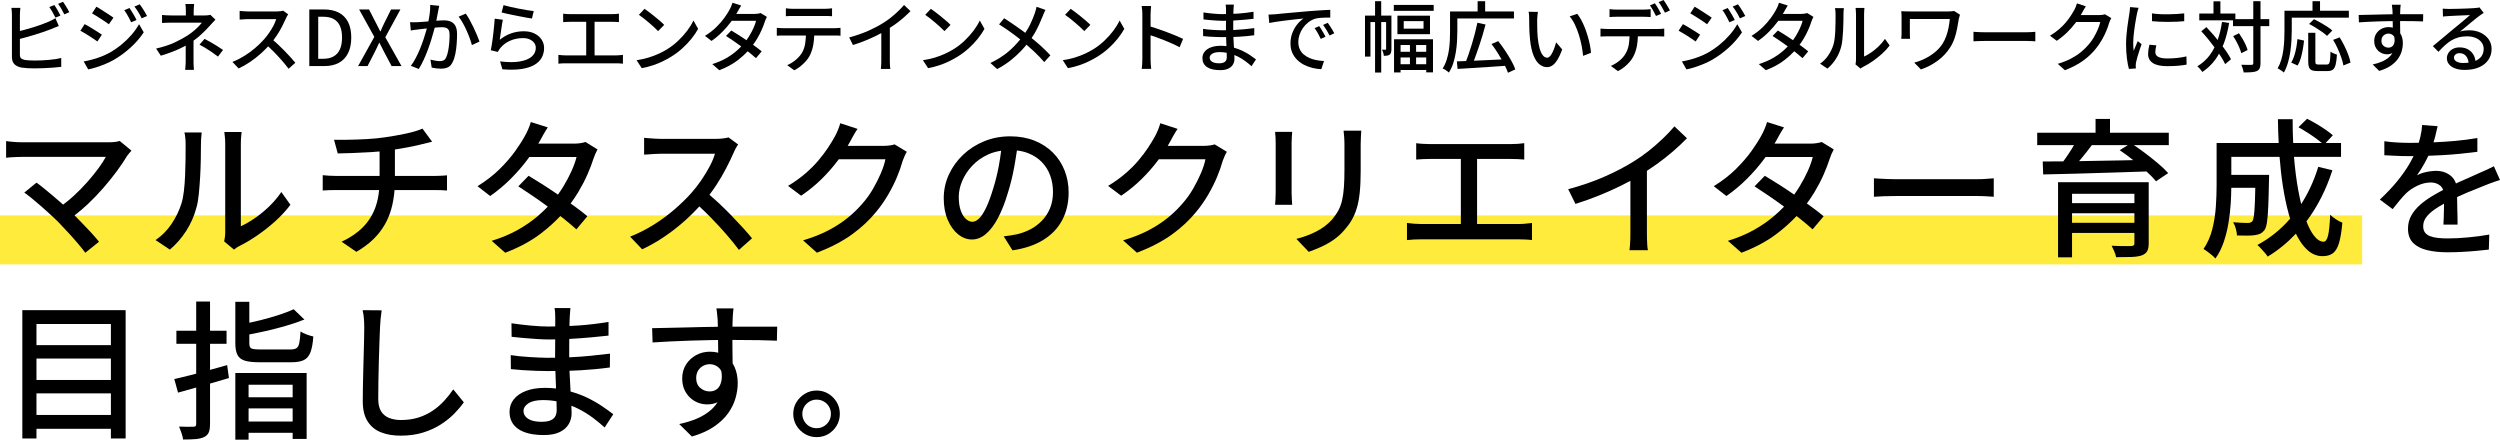 <?xml version="1.0" encoding="UTF-8"?>
<svg id="_レイヤー_1" data-name="レイヤー_1" xmlns="http://www.w3.org/2000/svg" version="1.1" viewBox="0 0 520.649 91.564">
  <!-- Generator: Adobe Illustrator 29.4.0, SVG Export Plug-In . SVG Version: 2.1.0 Build 152)  -->
  <defs>
    <style>
      .st0 {
        fill: #ffeb3c;
      }
    </style>
  </defs>
  <rect class="st0" y="44.861" width="491.939" height="10.206"/>
  <g>
    <path d="M13.392,2.992l1.04-.448c-.085-.202-.208-.434-.367-.696-.16-.261-.323-.525-.488-.792-.166-.266-.317-.496-.456-.688l-1.024.432c.225.299.456.654.696,1.064.24.411.44.787.6,1.128Z"/>
    <path d="M11.552,3.68l1.04-.448c-.106-.213-.234-.453-.384-.72-.149-.266-.302-.533-.456-.8-.154-.266-.302-.49-.44-.672l-1.039.432c.213.299.439.662.68,1.088.24.427.439.8.6,1.12Z"/>
    <path d="M2.465,2.648c.011.176.017.328.017.456v8.752c0,.672.178,1.182.535,1.528.357.347.856.578,1.496.696.342.053.741.093,1.2.12s.934.04,1.424.04c.587,0,1.222-.013,1.904-.04s1.352-.064,2.008-.112c.656-.048,1.225-.104,1.704-.168v-1.84c-.331.085-.726.163-1.184.232-.459.07-.941.125-1.448.168-.507.043-1.011.075-1.512.096-.502.021-.96.032-1.376.032-.374,0-.739-.011-1.097-.032-.357-.021-.658-.048-.903-.08-.374-.074-.648-.184-.824-.328s-.265-.408-.265-.792v-3.274c.314-.081.64-.168.984-.262.624-.171,1.262-.354,1.912-.552.65-.197,1.28-.397,1.888-.6.608-.202,1.152-.4,1.632-.592.257-.106.533-.221.832-.344.299-.123.582-.237.849-.344l-.704-1.616c-.256.16-.512.304-.769.432-.256.128-.518.245-.783.352-.438.192-.934.387-1.488.584-.555.198-1.128.387-1.72.568-.593.181-1.179.349-1.761.504-.303.081-.593.154-.872.222v-3.35c0-.234.011-.485.032-.752s.043-.507.064-.72h-1.872c.032.149.053.312.063.488.011.176.021.352.032.528Z"/>
    <path d="M26.873,3.752c.154.283.302.579.44.888l1.12-.48c-.118-.256-.265-.536-.44-.84s-.357-.605-.544-.904c-.187-.299-.35-.549-.488-.752l-1.088.464c.192.246.368.507.528.784s.317.557.472.84Z"/>
    <path d="M18.577,7.488c.33.213.646.421.944.624.298.203.554.379.768.528l.928-1.424c-.191-.128-.438-.288-.735-.48-.299-.192-.619-.395-.96-.608-.342-.213-.678-.418-1.009-.616-.33-.197-.623-.36-.88-.488l-.896,1.376c.256.139.544.302.864.488.319.187.645.387.976.6Z"/>
    <path d="M20.985,3.904c.336.213.653.421.952.624.298.203.544.379.735.528l.96-1.376c-.191-.138-.438-.306-.735-.504-.299-.197-.619-.405-.96-.624-.342-.219-.675-.432-1-.64-.326-.208-.611-.381-.856-.52l-.912,1.392c.245.139.525.307.84.504.314.198.641.403.977.616Z"/>
    <path d="M29.609,1.616c-.187-.288-.354-.528-.504-.72l-1.104.464c.192.245.373.501.544.768.171.267.339.539.504.816.166.277.317.571.456.88l1.12-.496c-.128-.245-.282-.52-.464-.824-.182-.304-.365-.6-.552-.888Z"/>
    <path d="M27.393,7.248c-.619.715-1.31,1.387-2.072,2.016-.763.63-1.592,1.2-2.488,1.712-.555.299-1.136.568-1.744.808-.607.24-1.221.443-1.84.608-.618.166-1.227.302-1.824.408l.944,1.648c.49-.085,1.045-.227,1.664-.424.618-.198,1.248-.429,1.888-.696.641-.267,1.227-.549,1.761-.848,1.301-.757,2.49-1.632,3.567-2.624s1.974-2.032,2.688-3.12l-.977-1.696c-.427.758-.949,1.493-1.567,2.208Z"/>
    <path d="M40.282,6.488c-.39.325-.809.632-1.257.92-.715.459-1.595.936-2.64,1.432-1.046.496-2.336.92-3.872,1.272l.977,1.488c.885-.267,1.72-.552,2.504-.856.783-.304,1.522-.634,2.216-.992.161-.083.309-.172.464-.258v3.162c0,.192-.006.406-.016.64-.011.235-.024.462-.04.68-.017.219-.035.408-.057.568h1.824c-.011-.171-.024-.365-.04-.584s-.026-.442-.032-.672c-.005-.229-.008-.44-.008-.632v-4.197c.428-.302.847-.617,1.24-.963.453-.4.874-.797,1.264-1.192.39-.395.729-.757,1.017-1.088.138-.16.304-.344.496-.552.191-.208.373-.397.544-.568l-1.057-1.008c-.149.043-.322.075-.52.096-.198.021-.403.032-.616.032h-2.336v-.944c0-.234.011-.488.032-.76.021-.272.042-.499.063-.68h-1.824c.032.181.057.406.072.672.017.267.024.523.024.768v.944h-2.977c-.277,0-.607-.008-.992-.024-.384-.016-.714-.04-.991-.072v1.664c.16-.011.359-.021.6-.032.24-.011.49-.019.752-.024s.482-.008.664-.008h6.272c-.171.235-.408.507-.712.816-.305.31-.651.627-1.04.952Z"/>
    <path d="M42.593,8.096l-1.04,1.2c.48.256.923.51,1.328.76.405.251.811.512,1.216.784s.837.589,1.296.952l1.057-1.392c-.502-.341-.95-.634-1.345-.88-.395-.245-.786-.48-1.176-.704-.39-.224-.835-.464-1.336-.72Z"/>
    <path d="M56.033,6.856c-.341.496-.693.947-1.056,1.352-.522.587-1.131,1.179-1.824,1.776s-1.442,1.147-2.248,1.648c-.806.501-1.64.923-2.504,1.264l1.296,1.36c.843-.395,1.659-.861,2.448-1.4.789-.538,1.538-1.128,2.248-1.768.521-.47.997-.952,1.453-1.439.42.389.839.792,1.259,1.223.576.592,1.12,1.181,1.632,1.768.513.587.966,1.147,1.36,1.68l1.408-1.248c-.267-.331-.595-.709-.984-1.136-.39-.427-.808-.872-1.256-1.336-.448-.464-.907-.915-1.376-1.352-.332-.309-.65-.59-.96-.857.237-.309.47-.632.697-.976.41-.624.778-1.25,1.104-1.88.325-.629.6-1.2.824-1.712.053-.138.128-.293.224-.464.097-.171.176-.293.24-.368l-1.04-.768c-.139.043-.331.08-.576.112s-.518.048-.815.048h-5.937c-.16,0-.357-.008-.592-.024-.234-.016-.459-.032-.672-.048-.214-.016-.374-.029-.48-.04v1.808c.086,0,.227-.008.424-.024.197-.016.416-.032.656-.048.24-.016.462-.024.664-.024h5.872c-.117.416-.31.875-.576,1.376s-.57,1-.912,1.496Z"/>
    <path d="M70.577,13.08c.832-.453,1.47-1.123,1.912-2.008.442-.885.664-1.968.664-3.248,0-1.291-.222-2.368-.664-3.232s-1.086-1.517-1.928-1.96c-.843-.443-1.872-.664-3.088-.664h-3.057v11.792h3.152c1.173,0,2.176-.227,3.008-.68ZM66.273,12.24V3.488h1.072c.842,0,1.554.157,2.136.472.581.315,1.019.792,1.312,1.432.294.64.44,1.451.44,2.432,0,.971-.146,1.784-.44,2.44-.293.656-.73,1.15-1.312,1.48-.582.331-1.294.496-2.136.496h-1.072Z"/>
    <path d="M76.545,13.76l1.504-2.928c.149-.299.299-.605.448-.92s.305-.648.464-1h.064c.181.352.352.685.512,1s.314.621.464.92l1.553,2.928h2.063l-3.376-6,3.152-5.792h-1.952l-1.376,2.768c-.139.277-.272.555-.4.832s-.267.597-.416.96h-.063c-.192-.363-.355-.683-.488-.96-.134-.277-.274-.555-.424-.832l-1.424-2.768h-2.064l3.168,5.712-3.376,6.08h1.968Z"/>
    <path d="M99.338,7.312c-.219-.522-.464-1.066-.736-1.632-.271-.565-.547-1.098-.824-1.6-.277-.501-.538-.917-.783-1.248l-1.488.64c.277.342.557.76.84,1.256.282.496.549,1.021.8,1.576.251.555.475,1.102.672,1.64s.35,1.021.456,1.448l1.584-.736c-.128-.373-.301-.821-.52-1.344Z"/>
    <path d="M86.361,6.224c.314-.043.573-.075.776-.096.245-.032.581-.072,1.008-.12.236-.027.487-.054.746-.082-.042.158-.081.309-.13.482-.155.55-.339,1.144-.552,1.784-.214.64-.454,1.288-.721,1.944s-.56,1.291-.88,1.904c-.319.614-.666,1.171-1.04,1.672l1.648.656c.352-.565.68-1.176.984-1.832.304-.656.586-1.328.848-2.016.261-.688.496-1.365.704-2.032.208-.666.392-1.293.552-1.88.082-.301.157-.583.225-.847.138-.013.291-.029.424-.041.442-.037.792-.056,1.048-.056.33,0,.618.04.863.12.246.08.435.232.568.456.134.224.2.571.2,1.04,0,.555-.027,1.131-.08,1.728-.054.597-.134,1.157-.24,1.68-.106.523-.24.949-.399,1.28-.149.31-.334.515-.553.616-.219.102-.472.152-.76.152-.139,0-.32-.013-.544-.04s-.462-.067-.712-.12c-.251-.053-.482-.106-.696-.16l.256,1.664c.267.064.576.117.929.16.352.042.677.064.976.064.565,0,1.054-.094,1.464-.28.411-.187.744-.557,1-1.112.234-.448.419-1.005.552-1.672.134-.666.227-1.365.28-2.096.054-.73.08-1.411.08-2.04,0-.747-.12-1.328-.36-1.744-.239-.416-.562-.707-.968-.872-.405-.165-.869-.248-1.392-.248-.225,0-.518.011-.88.032-.22.013-.478.035-.723.053.016-.081.035-.155.051-.237.063-.336.125-.661.184-.976.059-.314.109-.579.152-.792.031-.171.069-.357.111-.56.043-.202.08-.384.112-.544l-1.872-.192c.011.598-.029,1.238-.12,1.92-.067.506-.167,1.012-.266,1.518-.039.003-.078.007-.117.01-.432.038-.835.07-1.208.096s-.688.045-.944.056c-.267.011-.525.016-.775.016-.251,0-.51-.005-.776-.016l.16,1.728c.224-.042.493-.085.808-.128Z"/>
    <path d="M106.762,3.12c.485.096.979.192,1.479.288.502.096.971.184,1.408.264.438.08.816.141,1.136.184l.368-1.552c-.352-.032-.806-.093-1.359-.184-.556-.091-1.142-.197-1.761-.32-.618-.123-1.211-.248-1.775-.376-.565-.128-1.03-.245-1.393-.352l-.399,1.52c.256.064.581.144.976.24s.835.192,1.32.288Z"/>
    <path d="M103.898,10.408c.08-.133.189-.28.328-.44.533-.64,1.208-1.138,2.023-1.496.816-.357,1.715-.536,2.696-.536.512,0,.966.088,1.36.264s.706.416.936.72c.229.304.345.654.345,1.048,0,.704-.278,1.304-.832,1.8-.555.496-1.385.84-2.488,1.032-1.104.192-2.478.187-4.12-.016l.479,1.648c1.558.128,2.889.106,3.992-.064,1.104-.171,2.003-.461,2.696-.872.693-.411,1.2-.917,1.52-1.52.32-.603.48-1.261.48-1.976,0-.64-.174-1.224-.52-1.752-.348-.528-.835-.949-1.465-1.264-.629-.315-1.381-.472-2.256-.472-.906,0-1.778.144-2.616.432-.837.288-1.629.736-2.376,1.344.032-.245.075-.552.129-.92.053-.368.108-.754.168-1.16.058-.405.117-.794.176-1.168.059-.373.114-.683.168-.928l-1.696-.224c-.021.352-.054.76-.096,1.224-.043.464-.091.944-.145,1.44-.053.496-.111.987-.176,1.472-.063.486-.131.939-.2,1.36s-.136.781-.199,1.08l1.472.352c.063-.138.136-.274.216-.408Z"/>
    <path d="M128.337,11.536h-4.512v-6.992h3.632c.234,0,.477.006.728.016.251.011.488.027.712.048v-1.76c-.213.032-.445.056-.695.072-.251.016-.499.024-.744.024h-8.752c-.182,0-.411-.008-.688-.024-.277-.016-.522-.04-.735-.072v1.76c.213-.021.458-.037.735-.048.277-.011.507-.016.688-.016h3.376v6.992h-4.305c-.234,0-.479-.011-.735-.032-.256-.021-.507-.048-.752-.08v1.84c.256-.032.509-.053.76-.064.25-.011.493-.016.728-.016h10.561c.17,0,.389.005.656.016.267.011.512.032.735.064v-1.84c-.202.021-.421.045-.655.072-.235.027-.48.04-.736.04Z"/>
    <path d="M135.977,13.6c.73-.245,1.413-.523,2.048-.832.634-.309,1.218-.629,1.752-.96.832-.512,1.6-1.085,2.304-1.72.704-.634,1.336-1.298,1.896-1.992.56-.693,1.031-1.386,1.416-2.08l-.977-1.744c-.32.683-.752,1.387-1.296,2.112-.544.726-1.176,1.429-1.896,2.112-.72.683-1.506,1.285-2.359,1.808-.512.31-1.086.611-1.72.904-.635.293-1.331.555-2.089.784-.757.229-1.584.414-2.479.552l1.072,1.648c.821-.149,1.597-.347,2.328-.592Z"/>
    <path d="M135.193,4.76c.378.325.733.64,1.063.944.331.304.598.563.8.776l1.265-1.296c-.214-.235-.496-.501-.849-.8-.352-.299-.723-.608-1.111-.928-.39-.32-.771-.621-1.145-.904-.373-.282-.704-.52-.992-.712l-1.168,1.248c.299.203.635.451,1.009.744.373.293.749.603,1.128.928Z"/>
    <path d="M150.417,6.648c.683-.688,1.288-1.389,1.816-2.104.053-.072.095-.137.146-.208h5.077c-.106.448-.285.949-.536,1.504-.25.555-.544,1.109-.88,1.664-.185.305-.38.594-.582.873-.513-.353-1.025-.698-1.538-1.025-.575-.368-1.114-.701-1.615-1l-1.104,1.136c.48.31,1.006.659,1.576,1.048.525.359,1.057.737,1.591,1.128-.33.342-.679.681-1.072,1.016-.629.539-1.352,1.038-2.168,1.496-.815.459-1.746.848-2.792,1.168l1.456,1.28c1.515-.576,2.809-1.277,3.88-2.104.769-.593,1.448-1.207,2.044-1.841.141.11.286.221.421.329.506.406.94.773,1.304,1.104l1.184-1.408c-.373-.32-.818-.666-1.336-1.04-.147-.106-.315-.222-.466-.33.296-.406.579-.818.835-1.246.379-.634.704-1.261.977-1.88.271-.618.487-1.184.647-1.696.054-.16.12-.333.2-.52.08-.187.157-.344.231-.472l-1.296-.8c-.149.053-.33.096-.544.128-.213.032-.432.048-.655.048h-3.879c.063-.105.14-.218.198-.32.086-.16.205-.378.36-.656.154-.277.312-.533.472-.768l-1.824-.576c-.063.235-.157.494-.279.776-.123.283-.232.504-.328.664-.256.48-.608,1.035-1.057,1.664-.447.63-1.005,1.275-1.672,1.936-.666.662-1.464,1.28-2.392,1.856l1.36,1.056c.811-.565,1.557-1.192,2.239-1.88Z"/>
    <path d="M166.898,11.184c-.32.48-.747.936-1.28,1.368-.533.432-1.094.771-1.68,1.016l1.472,1.072c.47-.235.906-.517,1.312-.848.405-.331.771-.68,1.096-1.048.325-.368.584-.728.776-1.08.352-.672.607-1.424.768-2.256.119-.617.178-1.3.209-2.016h4.127c.213,0,.445.003.696.008.25.006.466.019.647.04v-1.648c-.191.021-.421.04-.688.056-.267.016-.485.024-.656.024h-10.464c-.246,0-.493-.008-.744-.024-.251-.016-.488-.034-.712-.056v1.648c.213-.021.448-.034.704-.04.256-.005.506-.008.752-.008h4.607c-.03.592-.076,1.167-.158,1.704-.118.763-.379,1.459-.784,2.088Z"/>
    <path d="M165.234,3.328h6.448c.256,0,.522.003.8.008.277.006.544.019.8.04v-1.648c-.256.032-.525.059-.808.08-.283.021-.547.032-.792.032h-6.464c-.257,0-.518-.011-.784-.032-.267-.021-.523-.048-.769-.08v1.648c.225-.021.475-.034.752-.04.277-.005.55-.008.816-.008Z"/>
    <path d="M187.01,2.368c-.479.459-.989.902-1.528,1.328-.538.427-1.091.811-1.655,1.152-.886.555-1.918,1.091-3.097,1.608s-2.472.963-3.88,1.336l.784,1.584c.854-.266,1.696-.568,2.528-.904.832-.336,1.621-.688,2.368-1.056.355-.175.689-.349,1.008-.523v5.571c0,.213-.003.445-.008.696-.006.251-.02.483-.04.696-.021.213-.038.379-.049.496h1.984c-.032-.117-.056-.283-.072-.496-.016-.213-.026-.445-.031-.696-.006-.25-.009-.482-.009-.696v-6.663c.356-.233.717-.456,1.064-.705.603-.432,1.176-.882,1.72-1.352.544-.469,1.051-.944,1.521-1.424l-1.345-1.28c-.362.427-.783.869-1.264,1.328Z"/>
    <path d="M199.41,11.808c.832-.512,1.6-1.085,2.304-1.72.704-.634,1.336-1.298,1.896-1.992.56-.693,1.031-1.386,1.416-2.08l-.977-1.744c-.32.683-.752,1.387-1.296,2.112-.544.726-1.176,1.429-1.896,2.112-.72.683-1.506,1.285-2.359,1.808-.512.31-1.086.611-1.72.904-.635.293-1.331.555-2.089.784-.757.229-1.584.414-2.479.552l1.072,1.648c.821-.149,1.597-.347,2.328-.592.73-.245,1.413-.523,2.048-.832.634-.309,1.218-.629,1.752-.96Z"/>
    <path d="M194.826,4.76c.378.325.733.64,1.063.944.331.304.598.563.8.776l1.265-1.296c-.214-.235-.496-.501-.849-.8-.352-.299-.723-.608-1.111-.928-.39-.32-.771-.621-1.145-.904-.373-.282-.704-.52-.992-.712l-1.168,1.248c.299.203.635.451,1.009.744.373.293.749.603,1.128.928Z"/>
    <path d="M210.074,10.688c-1.062.917-2.334,1.728-3.816,2.432l1.408,1.264c1.023-.544,1.936-1.131,2.736-1.76.8-.629,1.52-1.274,2.159-1.936.447-.461.844-.919,1.218-1.375.55.477,1.085.952,1.591,1.424.72.672,1.421,1.403,2.104,2.192l1.28-1.408c-.64-.693-1.352-1.392-2.136-2.096-.575-.516-1.176-1.008-1.776-1.501.22-.321.43-.649.624-.987.357-.624.678-1.245.96-1.864.282-.618.525-1.189.729-1.712.063-.181.154-.403.271-.664.117-.261.219-.472.304-.632l-1.855-.656c-.043.192-.096.414-.16.664-.064.251-.128.467-.192.648-.277.79-.618,1.608-1.023,2.456-.266.556-.607,1.11-.983,1.664-.133-.102-.264-.203-.41-.311-.416-.309-.855-.624-1.319-.944s-.923-.635-1.376-.944c-.454-.309-.883-.592-1.288-.848l-1.057,1.28c.47.288.939.595,1.408.92.47.326.926.648,1.368.968s.854.63,1.232.928c.141.112.27.216.399.32-.722.875-1.508,1.71-2.399,2.48Z"/>
    <path d="M232.731,8.096c.56-.693,1.031-1.386,1.416-2.08l-.977-1.744c-.32.683-.752,1.387-1.296,2.112-.544.726-1.176,1.429-1.896,2.112-.72.683-1.506,1.285-2.359,1.808-.512.31-1.086.611-1.72.904-.635.293-1.331.555-2.089.784-.757.229-1.584.414-2.479.552l1.072,1.648c.821-.149,1.597-.347,2.328-.592.73-.245,1.413-.523,2.048-.832.634-.309,1.218-.629,1.752-.96.832-.512,1.6-1.085,2.304-1.72.704-.634,1.336-1.298,1.896-1.992Z"/>
    <path d="M223.947,4.76c.378.325.733.64,1.063.944.331.304.598.563.8.776l1.265-1.296c-.214-.235-.496-.501-.849-.8-.352-.299-.723-.608-1.111-.928-.39-.32-.771-.621-1.145-.904-.373-.282-.704-.52-.992-.712l-1.168,1.248c.299.203.635.451,1.009.744.373.293.749.603,1.128.928Z"/>
    <path d="M237.906,3.04v9.248c0,.309-.011.659-.032,1.048-.021.39-.054.723-.097,1h1.969c-.021-.203-.043-.429-.064-.68s-.037-.499-.048-.744-.016-.453-.016-.624v-4.936c.344.112.707.234,1.111.376.55.192,1.117.406,1.704.64.587.235,1.16.478,1.721.728.56.251,1.063.499,1.512.744l.72-1.744c-.416-.202-.923-.427-1.52-.672-.598-.245-1.228-.493-1.889-.744-.661-.25-1.317-.485-1.968-.704-.506-.17-.963-.313-1.392-.441v-2.495c0-.277.013-.581.04-.912.026-.33.05-.624.071-.88h-1.968c.054.267.091.568.112.904.021.336.032.632.032.888Z"/>
    <path d="M258.698,10.56c-.524-.251-1.103-.455-1.717-.631-.006-.111-.012-.215-.019-.329-.032-.555-.062-1.117-.088-1.688-.004-.076-.005-.145-.008-.22.394-.012.792-.022,1.159-.045.528-.032,1.054-.072,1.576-.12.522-.048,1.057-.109,1.601-.184l.016-1.488c-.672.085-1.362.163-2.072.232-.709.07-1.445.123-2.208.16-.033.002-.07.002-.104.004v-1.06c0-.306.003-.611.006-.917.033-.002.065-.001.098-.003.763-.042,1.496-.096,2.2-.16s1.344-.128,1.92-.192v-1.472c-1.088.181-2.165.31-3.231.384-.325.023-.646.018-.969.034 0-.01 0-.024 0-.034.006-.341.014-.603.024-.784.011-.224.024-.424.04-.6s.029-.338.04-.488h-1.712c.032.117.053.28.063.488s.017.382.017.52v.952c-.229.003-.46.024-.688.024-.256,0-.555-.008-.896-.024-.342-.016-.702-.042-1.08-.08-.379-.037-.747-.077-1.104-.12-.357-.042-.669-.085-.936-.128l.016,1.456c.353.043.773.085,1.265.128.49.043.983.08,1.479.112s.92.048,1.272.048c.222,0,.447-.015.67-.019-.001.279-.002.558-.006.843-.006.391-.008.769-.009,1.135-.269.004-.536.009-.816.009-.246,0-.536-.008-.872-.024-.336-.016-.691-.034-1.064-.056-.373-.021-.735-.051-1.088-.088-.352-.037-.661-.077-.928-.12l.016,1.504c.373.043.8.08,1.28.112s.954.056,1.424.072c.47.016.869.024,1.2.024.306,0,.598-.001.883-.004.02.492.038.995.053,1.516.004.126.008.243.012.365-.385-.044-.78-.069-1.188-.069-.789,0-1.47.11-2.04.328-.57.219-1.008.52-1.312.904-.305.384-.456.832-.456,1.344,0,.8.314,1.416.943,1.848.63.432,1.547.648,2.753.648.703,0,1.274-.109,1.712-.328.437-.219.757-.504.96-.856.202-.352.304-.73.304-1.136,0-.224-.01-.513-.025-.834.259.103.515.213.762.338.564.288,1.082.608,1.552.96.469.352.891.699,1.264,1.04l.928-1.424c-.33-.256-.735-.546-1.216-.872-.479-.325-1.031-.637-1.655-.936ZM255.282,12.68c-.14.187-.328.318-.568.392-.24.075-.51.112-.808.112-.459,0-.832-.051-1.12-.152-.288-.101-.504-.24-.648-.416-.144-.176-.216-.376-.216-.6,0-.32.179-.594.536-.824.357-.229.877-.344,1.56-.344.503,0,.982.059,1.449.146.015.357.024.666.024.894,0,.342-.07.605-.208.792Z"/>
    <path d="M274.738,5.44l-.96.416c.245.342.473.699.681,1.072.208.374.407.763.6,1.168l.992-.448c-.107-.224-.24-.472-.4-.744s-.32-.539-.479-.8c-.16-.261-.305-.482-.433-.664Z"/>
    <path d="M276.514,4.752l-.96.432c.256.352.49.707.704,1.064.213.357.426.739.64,1.144l.977-.464c-.118-.234-.257-.485-.416-.752-.16-.267-.326-.525-.496-.776-.171-.25-.32-.466-.448-.648Z"/>
    <path d="M271.554,13.48c.544.282,1.125.501,1.744.656.618.155,1.242.248,1.872.28l.575-1.712c-.522-.021-1.042-.08-1.56-.176s-1.006-.243-1.464-.44c-.459-.197-.864-.448-1.216-.752-.353-.304-.627-.672-.824-1.104-.197-.432-.296-.941-.296-1.528,0-.469.082-.955.248-1.456.165-.501.405-.976.72-1.424s.69-.843,1.128-1.184c.438-.341.917-.592,1.44-.752.288-.074.615-.128.983-.16s.741-.053,1.12-.064c.379-.011.718-.011,1.017,0v-1.616c-.363.011-.779.029-1.248.056-.47.027-.974.059-1.513.096-.538.038-1.091.078-1.655.12-.736.064-1.456.128-2.16.192s-1.366.123-1.984.176c-.619.053-1.171.104-1.656.152-.485.048-.872.088-1.159.12-.16.011-.371.024-.633.04-.261.016-.547.03-.855.04l.16,1.744c.362-.074.786-.149,1.271-.224.485-.074,1-.146,1.544-.216.544-.069,1.086-.136,1.624-.2.539-.064,1.043-.12,1.512-.168.47-.048.864-.088,1.185-.12-.438.278-.864.669-1.28,1.176-.416.507-.76,1.102-1.032,1.784-.271.683-.407,1.43-.407,2.24,0,.704.12,1.333.359,1.888.24.555.57,1.045.992,1.472.421.427.904.781,1.448,1.064Z"/>
    <path d="M288.673,3.248h-1.023V.256h-1.28v2.992h-2.096v8.544h1.136v-7.2h.96v10.512h1.28V4.592h1.023v5.584c0,.107-.043.166-.128.176h-.288c-.128,0-.277-.005-.447-.016.096.182.181.397.256.648.074.251.117.467.128.648.277,0,.512-.016.704-.048.191-.032.367-.106.527-.224.139-.117.232-.275.28-.472.048-.197.072-.418.072-.664V3.248h-1.104Z"/>
    <rect x="290.274" y="1.024" width="8.304" height="1.232"/>
    <path d="M297.81,7.12v-3.856h-6.784v3.856h6.784ZM292.338,4.4h4.128v1.568h-4.128v-1.568Z"/>
    <path d="M297.026,14.576v.496h1.407v-6.896h-8.111v6.912h1.359v-.512h5.345ZM291.681,13.376v-1.408h1.952v1.408h-1.952ZM294.914,13.376v-1.408h2.112v1.408h-2.112ZM297.026,10.784h-2.112v-1.408h2.112v1.408ZM293.633,9.376v1.408h-1.952v-1.408h1.952Z"/>
    <path d="M301.385,14.808c.155.112.275.21.36.296.384-.597.69-1.259.92-1.984.229-.725.405-1.477.528-2.256.122-.779.205-1.539.248-2.28.042-.741.063-1.421.063-2.04v-2.704h11.792v-1.456h-6V.256h-1.567v2.128h-5.744v4.16c0,.576-.014,1.192-.04,1.848-.027.656-.091,1.328-.192,2.016s-.256,1.363-.464,2.024-.488,1.269-.84,1.824c.128.042.277.117.448.224.17.106.333.216.487.328Z"/>
    <path d="M308.042,9.584c.251-.747.49-1.501.72-2.264.229-.762.435-1.501.616-2.216l-1.695-.368c-.14.672-.305,1.381-.496,2.128-.192.747-.403,1.499-.633,2.256s-.461,1.48-.695,2.168c-.176.515-.352.98-.527,1.421-.694.028-1.35.054-1.921.075l.144,1.568c.896-.053,1.91-.115,3.04-.184,1.131-.07,2.323-.147,3.576-.232,1.098-.075,2.181-.15,3.259-.224.259.526.478,1.016.621,1.44l1.536-.704c-.202-.555-.493-1.173-.872-1.856s-.806-1.376-1.279-2.08c-.476-.704-.947-1.354-1.416-1.952l-1.393.608c.47.619.931,1.291,1.384,2.016.252.403.487.8.711,1.193-.877.043-1.752.086-2.639.126-1.102.05-2.14.095-3.137.138.116-.295.234-.604.352-.93.245-.672.493-1.381.744-2.128Z"/>
    <path d="M323.738,9.912c-.134.379-.28.728-.44,1.048s-.331.576-.512.768c-.182.192-.374.288-.576.288-.353,0-.662-.176-.928-.528-.268-.352-.486-.843-.656-1.472-.171-.629-.299-1.365-.384-2.208-.043-.416-.07-.835-.08-1.256-.011-.421-.019-.834-.024-1.24-.006-.405-.008-.773-.008-1.104,0-.149.008-.331.024-.544.016-.213.034-.427.056-.64.021-.213.048-.395.08-.544l-1.952-.032c.053.214.088.467.104.76.017.293.024.541.024.744,0,.32.003.726.008,1.216.006.491.021,1.008.048,1.552s.066,1.051.12,1.52c.149,1.408.4,2.533.752,3.376.353.843.771,1.448,1.256,1.816.485.368.995.552,1.528.552.395,0,.769-.118,1.12-.352.352-.235.696-.621,1.032-1.16.336-.538.674-1.261,1.016-2.168l-1.264-1.488c-.097.352-.211.718-.344,1.096Z"/>
    <path d="M328.801,7.208c.234.741.427,1.491.576,2.248.149.758.256,1.483.32,2.176l1.647-.64c-.043-.522-.123-1.077-.24-1.664s-.264-1.179-.439-1.776c-.176-.597-.376-1.184-.601-1.76-.224-.576-.472-1.112-.743-1.608-.272-.496-.553-.931-.841-1.304l-1.584.528c.405.48.766,1.048,1.08,1.704s.59,1.355.824,2.096Z"/>
    <path d="M344.882,3.328l1.056-.448c-.106-.213-.234-.453-.384-.72-.149-.266-.304-.533-.464-.8s-.31-.49-.448-.672l-1.023.432c.213.299.437.661.672,1.088.234.427.432.8.592,1.12Z"/>
    <path d="M334.769,7.568h4.607c-.03.584-.077,1.153-.159,1.688-.117.763-.379,1.459-.784,2.088-.31.491-.733.949-1.271,1.376-.539.427-1.102.763-1.688,1.008l1.473,1.088c.469-.235.909-.517,1.319-.848.411-.331.776-.68,1.096-1.048.32-.368.576-.733.769-1.096.352-.661.608-1.408.768-2.24.118-.614.178-1.298.209-2.016h4.144c.202,0,.429.003.68.008.251.006.472.014.664.024v-1.648c-.203.032-.435.054-.696.064-.261.011-.478.016-.647.016h-10.48c-.245,0-.493-.008-.744-.024-.25-.016-.487-.035-.712-.056v1.664c.225-.021.464-.034.721-.04.256-.005.501-.008.735-.008Z"/>
    <path d="M336.769,3.488h5.393c.256,0,.522.005.8.016.277.011.544.027.8.048v-1.648c-.256.032-.525.056-.808.072-.283.016-.547.024-.792.024h-5.408c-.256,0-.518-.008-.784-.024-.267-.016-.522-.04-.768-.072v1.648c.224-.021.475-.037.752-.048.277-.011.549-.016.815-.016Z"/>
    <path d="M346.738,2.64l1.039-.464c-.096-.192-.221-.418-.376-.68-.154-.261-.314-.525-.479-.792-.166-.267-.323-.501-.472-.704l-1.024.432c.224.299.456.656.696,1.072.239.416.445.795.616,1.136Z"/>
    <path d="M359.721,3.752c.154.283.302.579.44.888l1.12-.48c-.118-.256-.265-.536-.44-.84s-.357-.605-.544-.904c-.187-.299-.35-.549-.488-.752l-1.088.464c.192.246.368.507.528.784s.317.557.472.84Z"/>
    <path d="M361.897,2.944c.166.277.317.571.456.88l1.12-.496c-.128-.245-.282-.52-.464-.824-.182-.304-.365-.6-.552-.888-.187-.288-.354-.528-.504-.72l-1.104.464c.192.245.373.501.544.768.171.267.339.539.504.816Z"/>
    <path d="M351.425,7.488c.33.213.646.421.944.624.298.203.554.379.768.528l.928-1.424c-.191-.128-.438-.288-.735-.48-.299-.192-.619-.395-.96-.608-.342-.213-.678-.418-1.009-.616-.33-.197-.623-.36-.88-.488l-.896,1.376c.256.139.544.302.864.488.319.187.645.387.976.6Z"/>
    <path d="M353.834,3.904c.336.213.653.421.952.624.298.203.544.379.735.528l.96-1.376c-.191-.138-.438-.306-.735-.504-.299-.197-.619-.405-.96-.624-.342-.219-.675-.432-1-.64-.326-.208-.611-.381-.856-.52l-.912,1.392c.245.139.525.307.84.504.314.198.641.403.977.616Z"/>
    <path d="M362.786,6.736l-.977-1.696c-.427.758-.949,1.493-1.567,2.208-.619.715-1.31,1.387-2.072,2.016-.763.63-1.592,1.2-2.488,1.712-.555.299-1.136.568-1.744.808-.607.24-1.221.443-1.84.608-.618.166-1.227.302-1.824.408l.944,1.648c.49-.085,1.045-.227,1.664-.424.618-.198,1.248-.429,1.888-.696.641-.267,1.227-.549,1.761-.848,1.301-.757,2.49-1.632,3.567-2.624s1.974-2.032,2.688-3.12Z"/>
    <path d="M368.37,6.648c.683-.688,1.288-1.389,1.816-2.104.053-.072.095-.137.146-.208h5.077c-.106.448-.285.949-.536,1.504-.25.555-.544,1.109-.88,1.664-.185.305-.38.594-.582.873-.513-.353-1.025-.698-1.538-1.025-.575-.368-1.114-.701-1.615-1l-1.104,1.136c.48.31,1.006.659,1.576,1.048.525.359,1.057.737,1.591,1.128-.33.342-.68.681-1.072,1.016-.629.539-1.352,1.038-2.168,1.496-.815.459-1.746.848-2.792,1.168l1.456,1.28c1.515-.576,2.809-1.277,3.88-2.104.769-.593,1.448-1.207,2.044-1.841.141.11.286.221.421.329.506.406.94.773,1.304,1.104l1.184-1.408c-.373-.32-.818-.666-1.336-1.04-.147-.106-.315-.222-.467-.33.296-.406.579-.818.835-1.246.379-.634.704-1.261.977-1.88.271-.618.487-1.184.647-1.696.054-.16.12-.333.2-.52.08-.187.157-.344.231-.472l-1.296-.8c-.149.053-.33.096-.544.128-.213.032-.432.048-.655.048h-3.879c.063-.105.14-.218.198-.32.086-.16.205-.378.36-.656.154-.277.312-.533.472-.768l-1.824-.576c-.063.235-.157.494-.279.776-.123.283-.232.504-.328.664-.256.48-.608,1.035-1.057,1.664-.447.63-1.005,1.275-1.672,1.936-.666.662-1.464,1.28-2.392,1.856l1.36,1.056c.811-.565,1.557-1.192,2.239-1.88Z"/>
    <path d="M393.539,9.472l-.977-1.376c-.384.566-.826,1.088-1.328,1.568-.501.48-1.013.899-1.536,1.256-.522.358-1.019.643-1.487.856V2.928c0-.331.013-.613.04-.848.026-.235.04-.379.04-.432h-1.856c0,.053.017.198.048.432.032.235.048.517.048.848v9.472c0,.182-.011.36-.031.536-.021.176-.048.334-.08.472l1.056.88c.064-.053.145-.115.24-.184.096-.07.219-.142.368-.216.618-.309,1.261-.693,1.928-1.152.666-.459,1.307-.965,1.92-1.52.613-.554,1.149-1.136,1.608-1.744Z"/>
    <path d="M382.243,2.272c.021.203.031.443.031.72,0,.459-.003.981-.008,1.568-.006.587-.021,1.181-.048,1.784-.026.603-.072,1.171-.136,1.704-.064.533-.155.976-.272,1.328-.234.736-.581,1.448-1.04,2.136s-1.034,1.272-1.728,1.752l1.536,1.024c.682-.576,1.269-1.248,1.76-2.016.49-.768.854-1.589,1.088-2.464.117-.395.205-.885.264-1.472.059-.586.106-1.205.145-1.856.037-.65.061-1.282.071-1.896.011-.613.017-1.149.017-1.608,0-.192.005-.376.016-.552s.024-.331.04-.464c.017-.133.024-.221.024-.264h-1.856c.043.181.075.374.097.576Z"/>
    <path d="M396.019,5.288v1.64c0,.171-.006.35-.017.536-.011.187-.026.392-.048.616h1.84c-.021-.224-.034-.445-.04-.664-.005-.219-.008-.381-.008-.488v-2.976h8.32c-.054.608-.142,1.219-.264,1.832-.123.614-.286,1.2-.488,1.76-.203.56-.448,1.07-.736,1.528-.427.672-.96,1.27-1.6,1.792-.641.523-1.331.968-2.072,1.336-.741.368-1.49.648-2.248.84l1.393,1.424c1.279-.438,2.444-1.045,3.495-1.824,1.051-.778,1.907-1.685,2.568-2.72.405-.629.723-1.288.952-1.976s.408-1.376.536-2.064c.128-.688.24-1.331.336-1.928.021-.064.045-.152.072-.264.026-.112.056-.229.088-.352.031-.122.063-.21.096-.264l-1.232-.784c-.17.032-.362.056-.575.072-.214.016-.433.024-.656.024h-7.968c-.353,0-.684-.005-.992-.016-.31-.011-.582-.021-.816-.032.021.192.037.39.048.592.011.203.017.4.017.592v1.768Z"/>
    <path d="M422.084,6.72h-8.704c-.277,0-.567-.005-.871-.016-.305-.011-.587-.024-.849-.04-.262-.016-.482-.029-.664-.04v1.984c.277-.021.635-.04,1.072-.056s.874-.024,1.312-.024h8.704c.353,0,.693.011,1.024.032.33.021.587.037.768.048v-1.984c-.191.011-.442.03-.752.056-.31.027-.655.04-1.04.04Z"/>
    <path d="M430.562,6.68c.661-.656,1.245-1.325,1.752-2.008.024-.033.043-.063.067-.096h5.013c-.085.448-.248.952-.488,1.512-.239.56-.522,1.12-.848,1.68s-.69,1.069-1.096,1.528c-.47.555-1.006,1.078-1.608,1.568-.603.491-1.296.941-2.08,1.352s-1.693.771-2.728,1.08l1.488,1.328c1.493-.576,2.749-1.232,3.768-1.968s1.896-1.557,2.632-2.464c.48-.586.906-1.202,1.28-1.848.373-.645.688-1.277.943-1.896.257-.618.454-1.184.593-1.696.063-.16.133-.33.208-.512.074-.181.154-.336.239-.464l-1.312-.8c-.149.053-.331.094-.544.12-.214.027-.432.04-.656.04h-3.855c.078-.133.169-.271.239-.4.086-.16.206-.379.36-.656s.312-.533.472-.768l-1.855-.608c-.064.235-.155.493-.272.776-.117.283-.224.504-.319.664-.192.352-.433.747-.721,1.184-.288.438-.632.893-1.031,1.368-.4.475-.872.947-1.416,1.416-.544.469-1.163.912-1.856,1.328l1.408,1.056c.821-.555,1.562-1.16,2.224-1.816Z"/>
    <path d="M453.402,12.072c-.635.07-1.314.104-2.04.104-.479,0-.883-.034-1.208-.104-.325-.069-.581-.163-.768-.28-.187-.117-.32-.256-.4-.416s-.12-.331-.12-.512c0-.224.019-.448.057-.672.037-.224.088-.474.151-.752l-1.439-.128c-.096.395-.166.75-.208,1.064-.043.315-.064.616-.064.904,0,.779.323,1.389.969,1.832.645.443,1.645.664,3,.664.863,0,1.629-.029,2.296-.088.666-.059,1.25-.136,1.752-.232l-.032-1.712c-.661.15-1.31.259-1.944.328Z"/>
    <path d="M443.362,14.352l1.456-.096c-.011-.096-.019-.2-.023-.312-.006-.112-.008-.205-.008-.28-.011-.096-.006-.216.016-.36s.042-.269.063-.376c.054-.266.142-.616.265-1.048.122-.432.264-.888.424-1.368s.31-.917.448-1.312l-.8-.64c-.086.192-.177.406-.272.64-.096.235-.192.472-.288.712s-.192.467-.288.68c-.032-.299-.056-.589-.072-.872-.016-.282-.023-.562-.023-.84,0-.352.019-.741.056-1.168.037-.427.086-.866.145-1.32s.122-.901.191-1.344.139-.853.208-1.232c.069-.378.131-.701.185-.968.021-.096.05-.221.088-.376.037-.154.08-.309.128-.464.048-.155.088-.28.12-.376l-1.776-.16c-.011.214-.029.438-.056.672-.027.235-.057.453-.088.656-.043.32-.104.72-.185,1.2s-.157,1.008-.231,1.584c-.075.576-.139,1.171-.192,1.784-.054.614-.08,1.219-.08,1.816,0,1.077.059,2.069.176,2.976.117.907.257,1.637.416,2.192Z"/>
    <path d="M449.747,4.52c.586.027,1.187.04,1.8.04s1.208-.013,1.784-.04c.575-.027,1.093-.061,1.552-.104v-1.632c-.416.053-.912.096-1.488.128s-1.179.053-1.808.064c-.63.011-1.24,0-1.832-.032s-1.123-.085-1.592-.16l.016,1.632c.458.043.981.077,1.568.104Z"/>
    <path d="M467.683,9.336c-.182-.4-.396-.811-.641-1.232-.245-.421-.496-.813-.752-1.176l-1.216.592c.245.363.482.76.712,1.192.229.432.43.854.6,1.264.171.411.299.776.385,1.096l1.312-.656c-.085-.32-.219-.68-.399-1.08Z"/>
    <path d="M461.323,12.464c.296-.397.556-.836.81-1.283.138.205.278.41.406.611.368.576.658,1.099.872,1.568l1.216-1.024c-.234-.469-.541-.984-.92-1.544-.255-.376-.535-.764-.828-1.157.08-.192.178-.364.252-.563.475-1.28.846-2.709,1.112-4.288l-1.488-.208c-.204,1.372-.51,2.617-.907,3.753-.282-.348-.558-.698-.853-1.041-.502-.581-.997-1.128-1.488-1.64l-1.071.864c.479.512.965,1.07,1.456,1.672.451.554.882,1.114,1.301,1.677-.309.613-.648,1.192-1.045,1.707-.683.885-1.525,1.632-2.528,2.24.106.085.229.202.368.352s.27.299.392.448c.123.149.216.277.28.384,1.045-.704,1.934-1.546,2.664-2.528Z"/>
    <path d="M465.043,5.44h4.225v7.696c0,.149-.03.248-.089.296-.059.048-.157.072-.296.072-.128.011-.392.014-.792.008-.399-.005-.84-.013-1.319-.024.074.149.144.323.208.52.063.197.122.389.176.576.053.187.091.354.112.504.672,0,1.234-.019,1.688-.056s.813-.12,1.08-.248c.267-.139.456-.331.568-.576.111-.246.168-.597.168-1.056v-7.712h1.823v-1.456h-1.823V.256h-1.504v3.728h-3.729v-1.168h-3.12V.272h-1.439v2.544h-2.96v1.424h7.023v1.2Z"/>
    <path d="M488.235,9.536c-.314-.629-.643-1.216-.984-1.76l-1.359.528c.341.555.658,1.155.951,1.8.294.646.547,1.278.761,1.896.213.619.357,1.163.432,1.632l1.488-.608c-.097-.49-.256-1.037-.48-1.64-.224-.603-.493-1.219-.808-1.848Z"/>
    <path d="M477.803,11.608c-.177.539-.388,1.016-.633,1.432l1.328.608c.267-.437.485-.944.656-1.52.171-.576.312-1.184.424-1.824.112-.64.2-1.259.264-1.856l-1.376-.304c-.053.576-.133,1.163-.239,1.76-.107.597-.248,1.166-.424,1.704Z"/>
    <path d="M475.267,14.8c.159.117.282.219.367.304.353-.619.638-1.304.856-2.056.219-.752.384-1.523.496-2.312s.189-1.562.231-2.32c.043-.757.064-1.45.064-2.08v-2.656h11.888v-1.44h-6V.256h-1.567v1.984h-5.84v4.096c0,.576-.014,1.203-.04,1.88-.027.677-.086,1.371-.177,2.08-.091.71-.231,1.4-.424,2.072-.191.672-.453,1.296-.784,1.872.117.053.262.131.433.232.17.101.336.211.496.328Z"/>
    <path d="M480.707,12.784c0,.512.054.915.16,1.208s.299.501.576.624c.277.123.672.184,1.184.184h2.097c.479,0,.85-.099,1.111-.296.262-.198.456-.547.584-1.048s.219-1.195.272-2.08c-.128-.042-.277-.096-.448-.16s-.336-.136-.496-.216-.293-.168-.399-.264c-.021.768-.054,1.344-.097,1.728-.043.384-.111.643-.208.776-.096.134-.239.2-.432.2h-1.76c-.267,0-.443-.04-.528-.12-.086-.08-.128-.259-.128-.536v-5.952h-1.488v5.952Z"/>
    <path d="M483.611,6.656c.421.299.76.571,1.016.816l1.104-1.12c-.288-.256-.651-.525-1.088-.808-.438-.282-.896-.56-1.376-.832-.48-.272-.934-.509-1.36-.712l-1.024.992c.448.224.909.483,1.385.776.475.293.922.589,1.344.888Z"/>
    <path d="M499.379,12.272c.373-.522.641-1.064.8-1.624.16-.56.24-1.101.24-1.624,0-.64-.112-1.213-.336-1.72-.057-.129-.142-.232-.213-.347-.001-.092-.002-.176-.003-.277-.006-.378-.011-.784-.017-1.216-.004-.362-.006-.722-.007-1.08,1.169 0,2.143.008,2.919.024.784.016,1.405.035,1.864.056l.032-1.504h-4.808c.006-.336.013-.606.024-.8,0-.074.005-.192.016-.352.011-.16.024-.32.04-.48.017-.16.029-.272.04-.336h-1.84c.011.075.029.224.057.448.026.224.05.464.071.72.011.171.019.422.024.752 0.0.017 0.0.039.001.056-.569.005-1.166.016-1.793.032-.635.016-1.272.032-1.912.048-.64.016-1.245.029-1.816.04-.57.011-1.085.022-1.544.032l.048,1.536c.598-.042,1.246-.08,1.944-.112s1.424-.061,2.176-.088,1.502-.045,2.248-.056c.23-.003.444-.003.67-.005.004.265.007.529.011.797.002.199.004.388.006.566-.272-.072-.57-.11-.894-.11-.533,0-1.026.123-1.479.368-.454.245-.816.584-1.088,1.016-.272.432-.408.931-.408,1.496,0,.448.077.845.231,1.192.155.347.363.64.624.88.262.24.55.419.864.536.314.117.638.176.968.176.424,0,.785-.104,1.112-.263-.195.31-.417.6-.696.847-.416.368-.911.677-1.487.928-.576.251-1.222.451-1.937.6l1.36,1.344c.949-.278,1.741-.632,2.376-1.064.635-.432,1.139-.909,1.512-1.432ZM497.411,9.92c-.384,0-.723-.125-1.016-.376-.294-.25-.44-.6-.44-1.048,0-.32.069-.592.208-.816.139-.224.32-.395.544-.512.224-.117.459-.176.704-.176.405,0,.749.144,1.032.432.077.078.141.172.197.276.068.435.087.822.019,1.124-.086.379-.237.656-.456.832s-.482.264-.792.264Z"/>
    <path d="M509.195,9.416c.442-.4.893-.736,1.352-1.008s.952-.48,1.48-.624c.527-.144,1.111-.216,1.752-.216.672,0,1.269.109,1.792.328.522.219.933.526,1.231.92.299.395.448.843.448,1.344,0,.63-.165,1.166-.496,1.608-.288.385-.7.685-1.222.909-.058-.425-.167-.832-.369-1.205-.262-.48-.635-.866-1.12-1.16-.485-.293-1.091-.44-1.816-.44-.522,0-.983.104-1.384.312-.399.208-.709.485-.928.832s-.328.717-.328,1.112c0,.48.152.904.456,1.272.304.368.733.653,1.288.856.555.202,1.2.304,1.936.304,1.195,0,2.211-.187,3.049-.56.837-.373,1.477-.89,1.92-1.552.442-.661.664-1.413.664-2.256,0-.757-.203-1.424-.608-2-.405-.576-.96-1.034-1.664-1.376-.704-.341-1.499-.512-2.384-.512-.32,0-.641.019-.96.056-.32.037-.641.109-.96.216.288-.234.613-.501.976-.8s.73-.605,1.104-.92c.373-.314.722-.603,1.048-.864.325-.261.589-.467.792-.616.17-.138.341-.261.512-.368.171-.106.336-.213.496-.32l-.88-1.152c-.086.032-.206.059-.36.08-.154.021-.376.043-.664.064-.171.011-.435.027-.792.048-.357.021-.76.04-1.208.056-.447.016-.898.03-1.352.04-.454.011-.859.019-1.216.024-.357.006-.616.008-.776.008-.192,0-.402-.005-.632-.016-.229-.011-.445-.027-.648-.048l.048,1.648c.182-.021.376-.04.584-.056.208-.016.408-.029.601-.04.16-.011.389-.024.688-.04.299-.016.63-.032.992-.048.362-.016.723-.032,1.08-.048s.686-.029.984-.04c.298-.011.533-.021.704-.032-.203.182-.459.403-.769.664-.31.261-.635.536-.976.824-.342.288-.672.563-.992.824-.32.261-.592.483-.816.664-.234.192-.525.435-.872.728-.347.293-.714.603-1.104.928-.39.325-.776.648-1.16.968-.384.32-.736.608-1.056.864l1.168,1.184c.469-.512.925-.968,1.368-1.368ZM512.978,13.12c-.565,0-1.026-.101-1.384-.304-.357-.202-.536-.48-.536-.832,0-.245.109-.459.328-.64.219-.181.499-.272.84-.272.565,0,1.017.203,1.353.608.298.36.469.818.528,1.363-.353.046-.723.077-1.129.077Z"/>
    <path d="M22.538,29.632H4.62c-.353,0-.734-.01-1.147-.031-.414-.021-.812-.052-1.193-.093-.383-.041-.719-.083-1.008-.124v3.472c.228-.041.521-.072.884-.093.361-.02.76-.041,1.193-.062.434-.02.857-.031,1.271-.031h17.422c-.394.724-.92,1.534-1.581,2.434-.662.899-1.427,1.84-2.294,2.821-.868.982-1.813,1.943-2.837,2.883-.693.637-1.429,1.232-2.184,1.808-.08-.071-.153-.139-.234-.211-.672-.599-1.344-1.178-2.015-1.736-.672-.558-1.292-1.07-1.86-1.534-.568-.465-1.049-.832-1.441-1.101l-2.542,2.077c.434.29.95.682,1.55,1.178.6.496,1.229,1.029,1.892,1.597.661.569,1.296,1.137,1.906,1.705.609.569,1.151,1.08,1.627,1.535.661.682,1.359,1.421,2.093,2.217.733.796,1.421,1.571,2.062,2.325s1.167,1.41,1.581,1.969l2.852-2.294c-.454-.578-1.013-1.224-1.674-1.938-.661-.713-1.354-1.441-2.077-2.185-.462-.475-.906-.927-1.342-1.368.934-.721,1.849-1.478,2.722-2.306,1.188-1.126,2.294-2.279,3.317-3.457,1.022-1.178,1.952-2.335,2.79-3.472.837-1.136,1.544-2.19,2.123-3.162.124-.165.264-.341.419-.527.154-.186.314-.372.48-.558l-2.449-2.015c-.559.186-1.354.279-2.387.279Z"/>
    <path d="M38.782,48.077c.951-1.488,1.653-3.079,2.108-4.774.228-.764.397-1.715.512-2.852.113-1.136.206-2.335.279-3.596.071-1.26.118-2.485.139-3.674.021-1.188.031-2.227.031-3.115,0-.372.011-.729.031-1.069.021-.341.046-.64.077-.899.031-.258.047-.429.047-.511h-3.596c.082.352.144.724.186,1.116.041.393.062.858.062,1.395,0,.889-.005,1.902-.015,3.038-.011,1.137-.042,2.289-.094,3.457-.052,1.168-.139,2.268-.263,3.302-.124,1.033-.3,1.891-.527,2.573-.455,1.426-1.127,2.805-2.015,4.138-.89,1.333-2.005,2.464-3.349,3.395l2.977,1.984c1.322-1.116,2.459-2.418,3.409-3.906Z"/>
    <path d="M49.912,51.208c1.198-.599,2.443-1.343,3.735-2.232,1.291-.888,2.531-1.87,3.72-2.945,1.188-1.074,2.227-2.201,3.115-3.379l-1.891-2.666c-.744,1.096-1.602,2.108-2.573,3.038s-1.964,1.741-2.976,2.434c-1.013.693-1.975,1.245-2.884,1.658v-17.143c0-.64.026-1.188.078-1.643.051-.454.077-.733.077-.837h-3.596c0,.104.031.383.093.837.062.455.093,1.002.093,1.643v18.352c0,.352-.021.698-.062,1.039-.042.341-.093.646-.155.915l2.046,1.705c.124-.104.279-.222.465-.356.187-.135.424-.274.714-.418Z"/>
    <path d="M78.943,48.511c1.167-1.467,2.01-3.105,2.526-4.914.359-1.259.585-2.6.695-4.014h8.388c.413,0,.847.005,1.302.015.454.011.868.036,1.24.078v-3.162c-.228.021-.502.042-.821.062-.321.021-.642.036-.962.047-.32.011-.594.015-.821.015h-8.246v-5.502c.413-.067.816-.129,1.24-.201.848-.145,1.653-.295,2.418-.45s1.457-.315,2.077-.48c.248-.062.542-.134.884-.217.341-.082.718-.175,1.131-.279l-2.015-2.728c-.393.186-.884.367-1.473.542-.589.176-1.24.341-1.953.496-.713.155-1.457.3-2.231.434-.775.135-1.524.253-2.248.356-1.116.166-2.34.284-3.673.357-1.333.073-2.604.119-3.813.139-1.209.021-2.217.021-3.022,0l.775,2.852c.93-.021,1.999-.052,3.208-.093,1.209-.041,2.465-.103,3.767-.186.595-.038,1.171-.084,1.736-.135v5.094h-9.053c-.495,0-.991-.015-1.487-.046s-.931-.067-1.303-.109v3.193c.393-.041.843-.067,1.349-.078.507-.01.997-.015,1.473-.015h8.925c-.125,1.303-.375,2.507-.771,3.596-.579,1.592-1.452,2.976-2.619,4.154-1.168,1.178-2.641,2.181-4.418,3.007l3.069,2.108c1.983-1.158,3.56-2.469,4.728-3.937Z"/>
    <path d="M116.692,44.991c.272.213.553.427.815.637.981.786,1.823,1.499,2.526,2.139l2.294-2.728c-.724-.62-1.586-1.292-2.589-2.015-.292-.211-.599-.428-.901-.644.573-.785,1.121-1.583,1.615-2.41.733-1.229,1.363-2.444,1.891-3.643.527-1.198.945-2.294,1.256-3.286.103-.31.232-.646.387-1.008.155-.361.305-.666.45-.915l-2.512-1.55c-.289.104-.641.186-1.054.248s-.837.093-1.271.093h-7.499c.126-.209.254-.418.37-.62.165-.31.397-.733.697-1.271.299-.537.604-1.033.914-1.488l-3.534-1.116c-.124.455-.305.956-.542,1.503-.238.548-.449.977-.636,1.287-.496.93-1.178,2.005-2.046,3.224-.868,1.22-1.948,2.47-3.239,3.751-1.292,1.282-2.837,2.48-4.635,3.596l2.635,2.046c1.57-1.095,3.018-2.31,4.34-3.643,1.323-1.333,2.496-2.692,3.519-4.076.101-.137.193-.268.291-.403h9.831c-.207.868-.554,1.84-1.039,2.914-.485,1.075-1.054,2.15-1.705,3.224-.357.591-.736,1.151-1.128,1.691-.993-.683-1.986-1.351-2.979-1.986-1.115-.713-2.159-1.359-3.131-1.938l-2.139,2.201c.93.6,1.947,1.276,3.054,2.031,1.021.697,2.053,1.432,3.092,2.191-.638.66-1.328,1.315-2.086,1.963-1.22,1.044-2.619,2.01-4.2,2.898-1.581.889-3.385,1.643-5.409,2.263l2.82,2.48c2.935-1.116,5.44-2.475,7.518-4.077,1.489-1.148,2.805-2.338,3.959-3.566Z"/>
    <path d="M142.834,45.783c1.009-.911,1.933-1.844,2.814-2.789.813.754,1.627,1.534,2.441,2.37,1.116,1.147,2.17,2.289,3.162,3.426.992,1.137,1.87,2.221,2.635,3.255l2.729-2.418c-.518-.64-1.152-1.374-1.907-2.201-.754-.826-1.565-1.689-2.434-2.589-.867-.899-1.757-1.772-2.666-2.619-.643-.599-1.258-1.142-1.86-1.659.46-.6.911-1.225,1.349-1.89.795-1.209,1.508-2.423,2.139-3.643.63-1.219,1.162-2.325,1.597-3.317.103-.268.248-.568.434-.899.187-.33.341-.568.465-.713l-2.015-1.488c-.269.083-.641.155-1.116.217s-1.003.093-1.581.093h-11.501c-.31,0-.692-.015-1.146-.046-.455-.031-.889-.062-1.303-.093-.413-.031-.724-.057-.93-.078v3.503c.165,0,.439-.016.821-.047.383-.031.807-.062,1.271-.093s.894-.046,1.286-.046h11.377c-.228.806-.6,1.695-1.115,2.666-.518.972-1.106,1.938-1.768,2.898s-1.344,1.834-2.046,2.619c-1.013,1.137-2.19,2.284-3.534,3.441-1.344,1.157-2.795,2.222-4.355,3.193-1.561.972-3.178,1.788-4.852,2.449l2.511,2.635c1.633-.765,3.214-1.669,4.743-2.712,1.529-1.043,2.981-2.186,4.355-3.426Z"/>
    <path d="M185.257,30.298c-.413.052-.837.078-1.271.078h-7.449c.154-.261.304-.521.443-.775.165-.31.397-.733.697-1.271.3-.537.604-1.033.914-1.488l-3.596-1.178c-.124.455-.3.956-.527,1.503-.228.548-.434.977-.619,1.286-.372.682-.837,1.447-1.396,2.294-.558.848-1.225,1.731-1.999,2.65-.775.92-1.689,1.834-2.744,2.743-1.054.91-2.253,1.767-3.596,2.573l2.728,2.046c1.592-1.074,3.027-2.248,4.31-3.519,1.281-1.271,2.412-2.568,3.395-3.89.047-.063.088-.123.134-.186h9.709c-.166.868-.48,1.844-.946,2.929-.465,1.085-1.013,2.17-1.643,3.255-.631,1.085-1.339,2.072-2.124,2.961-.909,1.075-1.947,2.088-3.115,3.038-1.168.951-2.511,1.824-4.03,2.62-1.519.796-3.28,1.493-5.285,2.093l2.883,2.573c2.894-1.116,5.327-2.387,7.301-3.813s3.674-3.017,5.1-4.774c.93-1.136,1.756-2.33,2.479-3.58.724-1.25,1.333-2.475,1.829-3.674.496-1.198.879-2.294,1.147-3.286.124-.31.258-.64.403-.992.144-.351.299-.651.465-.899l-2.542-1.55c-.29.104-.642.181-1.055.232Z"/>
    <path d="M219.281,31.786c-1.065-1.064-2.347-1.896-3.845-2.495-1.498-.599-3.178-.899-5.037-.899-1.943,0-3.751.341-5.425,1.023-1.675.682-3.142,1.623-4.402,2.821-1.261,1.199-2.247,2.573-2.961,4.123-.713,1.55-1.069,3.193-1.069,4.929,0,1.716.279,3.219.837,4.511.559,1.292,1.281,2.294,2.17,3.007.889.713,1.85,1.07,2.884,1.07,1.012,0,1.973-.382,2.883-1.147.909-.764,1.751-1.875,2.526-3.333s1.473-3.24,2.093-5.348c.537-1.736.966-3.487,1.286-5.254.217-1.198.399-2.341.564-3.458.848.101,1.641.286,2.366.575,1.116.445,2.056,1.059,2.821,1.844.764.786,1.343,1.71,1.735,2.775.393,1.065.589,2.216.589,3.456,0,1.24-.201,2.356-.604,3.348-.402.992-.956,1.855-1.658,2.588-.703.734-1.504,1.338-2.402,1.813-.899.476-1.845.827-2.837,1.054-.393.083-.816.16-1.271.232-.455.073-.951.139-1.488.201l1.829,2.914c2.521-.372,4.65-1.09,6.386-2.155,1.736-1.064,3.054-2.438,3.953-4.123.898-1.684,1.349-3.611,1.349-5.781,0-1.612-.279-3.131-.838-4.557-.558-1.426-1.369-2.671-2.433-3.736ZM206.803,39.397c-.477,1.571-.957,2.863-1.442,3.875-.485,1.013-.966,1.751-1.441,2.217-.476.465-.94.698-1.395.698-.455,0-.899-.186-1.333-.558-.435-.372-.796-.946-1.085-1.72-.29-.775-.435-1.751-.435-2.929,0-1.054.237-2.149.714-3.286.475-1.136,1.172-2.196,2.092-3.177.92-.981,2.041-1.772,3.363-2.371.813-.368,1.704-.609,2.656-.751-.134,1.069-.292,2.147-.501,3.247-.321,1.685-.719,3.271-1.193,4.759Z"/>
    <path d="M251.909,30.298c-.413.052-.837.078-1.271.078h-7.449c.154-.261.304-.521.443-.775.165-.31.397-.733.697-1.271.3-.537.604-1.033.914-1.488l-3.596-1.178c-.124.455-.3.956-.527,1.503-.228.548-.434.977-.619,1.286-.372.682-.837,1.447-1.396,2.294-.558.848-1.225,1.731-1.999,2.65-.775.92-1.689,1.834-2.744,2.743-1.054.91-2.253,1.767-3.596,2.573l2.728,2.046c1.592-1.074,3.027-2.248,4.31-3.519,1.281-1.271,2.412-2.568,3.395-3.89.047-.063.088-.123.134-.186h9.709c-.166.868-.48,1.844-.946,2.929-.465,1.085-1.013,2.17-1.643,3.255-.631,1.085-1.339,2.072-2.124,2.961-.909,1.075-1.947,2.088-3.115,3.038-1.168.951-2.511,1.824-4.03,2.62-1.519.796-3.28,1.493-5.285,2.093l2.883,2.573c2.894-1.116,5.327-2.387,7.301-3.813s3.674-3.017,5.1-4.774c.93-1.136,1.756-2.33,2.479-3.58.724-1.25,1.333-2.475,1.829-3.674.496-1.198.879-2.294,1.147-3.286.124-.31.258-.64.403-.992.144-.351.299-.651.465-.899l-2.542-1.55c-.29.104-.642.181-1.055.232Z"/>
    <path d="M279.932,28.516c.041.476.062.992.062,1.55v5.332c0,1.364-.036,2.553-.108,3.565-.072,1.013-.196,1.912-.372,2.697-.176.786-.434,1.499-.774,2.139-.342.641-.78,1.281-1.318,1.922-.95,1.034-2.062,1.871-3.332,2.511-1.271.641-2.641,1.147-4.107,1.519l2.573,2.697c.764-.269,1.591-.6,2.479-.992.889-.393,1.768-.884,2.635-1.473.868-.589,1.633-1.276,2.294-2.062.579-.64,1.08-1.317,1.504-2.031.424-.713.78-1.529,1.069-2.449.289-.919.501-2.02.636-3.302.134-1.281.201-2.8.201-4.557v-5.518c0-.558.016-1.074.047-1.55.031-.475.057-.909.077-1.302h-3.688c.041.393.082.827.124,1.302Z"/>
    <path d="M268.989,37.041v-7.285c0-.434.016-.847.047-1.24.03-.392.057-.744.077-1.054h-3.565c.042.31.072.698.094,1.163.021.465.03.842.03,1.131v10.385c0,.455-.015.925-.046,1.411-.031.486-.058.853-.078,1.1h3.565c-.021-.31-.047-.708-.077-1.193-.031-.485-.047-.925-.047-1.318v-3.1Z"/>
    <path d="M316.357,46.651h-8.742v-13.547h7.037c.454,0,.925.011,1.41.031.485.021.945.052,1.38.093v-3.41c-.414.062-.863.109-1.349.14-.486.031-.967.046-1.441.046h-16.957c-.352,0-.796-.015-1.333-.046-.538-.031-1.013-.078-1.426-.14v3.41c.413-.041.888-.072,1.426-.093.537-.021.981-.031,1.333-.031h6.541v13.547h-8.339c-.455,0-.931-.02-1.427-.062-.495-.041-.981-.093-1.456-.155v3.565c.495-.062.986-.103,1.472-.124.485-.02.956-.031,1.411-.031h20.46c.33,0,.754.011,1.271.031.517.021.992.062,1.426.124v-3.565c-.393.042-.816.088-1.271.139-.455.052-.93.077-1.426.077Z"/>
    <path d="M346.273,28.888c-.93.889-1.917,1.747-2.961,2.573-1.043.827-2.113,1.571-3.208,2.232-1.716,1.075-3.715,2.114-5.999,3.115-2.283,1.003-4.789,1.865-7.517,2.589l1.519,3.069c1.653-.516,3.286-1.101,4.898-1.752,1.611-.651,3.141-1.333,4.588-2.046.687-.339,1.336-.676,1.953-1.012v10.793c0,.414-.006.863-.016,1.348-.011.486-.037.936-.078,1.349s-.072.733-.093.961h3.844c-.062-.228-.108-.548-.14-.961-.03-.413-.052-.863-.062-1.349-.011-.485-.016-.935-.016-1.348v-12.87c.695-.454,1.384-.92,2.062-1.406,1.167-.837,2.278-1.71,3.333-2.619,1.054-.909,2.035-1.829,2.944-2.759l-2.604-2.48c-.703.827-1.52,1.685-2.449,2.573Z"/>
    <path d="M378.327,29.818c-.413.062-.837.093-1.271.093h-7.499c.126-.209.254-.418.37-.62.165-.31.397-.733.697-1.271.299-.537.604-1.033.914-1.488l-3.534-1.116c-.124.455-.305.956-.542,1.503-.238.548-.449.977-.636,1.287-.496.93-1.178,2.005-2.046,3.224-.868,1.22-1.948,2.47-3.239,3.751-1.292,1.282-2.837,2.48-4.635,3.596l2.635,2.046c1.57-1.095,3.018-2.31,4.34-3.643,1.323-1.333,2.496-2.692,3.519-4.076.101-.137.193-.268.291-.403h9.831c-.207.868-.554,1.84-1.039,2.914-.485,1.075-1.054,2.15-1.705,3.224-.357.591-.736,1.151-1.128,1.691-.993-.683-1.986-1.351-2.979-1.986-1.115-.713-2.159-1.359-3.131-1.938l-2.139,2.201c.93.6,1.947,1.276,3.054,2.031,1.021.697,2.053,1.432,3.092,2.191-.638.66-1.328,1.315-2.086,1.963-1.22,1.044-2.619,2.01-4.2,2.898-1.581.889-3.385,1.643-5.409,2.263l2.82,2.48c2.935-1.116,5.44-2.475,7.518-4.077,1.49-1.148,2.805-2.338,3.959-3.566.272.213.553.427.815.637.981.786,1.823,1.499,2.526,2.139l2.294-2.728c-.724-.62-1.586-1.292-2.589-2.015-.292-.211-.599-.428-.901-.644.573-.785,1.121-1.583,1.615-2.41.733-1.229,1.363-2.444,1.891-3.643.527-1.198.945-2.294,1.256-3.286.103-.31.232-.646.387-1.008.155-.361.305-.666.45-.915l-2.512-1.55c-.289.104-.641.186-1.054.248Z"/>
    <path d="M411.746,37.32h-16.864c-.538,0-1.101-.01-1.689-.031-.589-.021-1.137-.047-1.643-.078-.507-.031-.936-.057-1.287-.077v3.844c.537-.041,1.229-.078,2.077-.109s1.694-.046,2.542-.046h16.864c.682,0,1.343.021,1.983.062.641.042,1.137.073,1.488.093v-3.844c-.372.021-.857.057-1.457.108-.6.052-1.271.078-2.015.078Z"/>
    <path d="M444.512,37.94h-15.903v15.655h2.914v-5.084h12.989v2.139c0,.207-.047.351-.14.434-.093.082-.274.134-.542.155-.146,0-.435.005-.868.015-.435.01-.936.005-1.504-.015-.568-.021-1.131-.042-1.689-.062.187.351.372.749.559,1.193.186.444.31.842.371,1.194,1.24,0,2.299-.016,3.178-.046.878-.031,1.597-.14,2.154-.326.538-.207.915-.496,1.132-.868s.325-.93.325-1.674v-12.71h-2.976ZM444.512,40.358v1.953h-12.989v-1.953h12.989ZM431.523,46.403v-1.984h12.989v1.984h-12.989Z"/>
    <path d="M439.428,24.765h-3.007v2.883h-12.152v2.573h7.662c-.143.244-.289.492-.454.76-.403.651-.822,1.286-1.256,1.906-.176.252-.347.486-.516.718-1.576.017-3.011.026-4.288.026l.093,2.697c1.922-.041,4.117-.093,6.588-.155,2.469-.062,5.073-.139,7.812-.232,2.387-.081,4.757-.156,7.12-.23.829.751,1.49,1.433,1.978,2.043l2.542-1.705c-.559-.62-1.276-1.302-2.154-2.046-.879-.744-1.809-1.483-2.79-2.217-.769-.574-1.5-1.086-2.211-1.565h7.279v-2.573h-12.245v-2.883ZM444.255,33.348c-.758.015-1.507.039-2.269.051-2.098.031-4.149.067-6.153.109-.979.02-1.928.038-2.85.053.171-.2.332-.382.51-.596.76-.919,1.477-1.833,2.153-2.743h7.503l-1.705,1.054c.922.615,1.859,1.306,2.812,2.073Z"/>
    <path d="M485.278,44.729c-.083,2.005-.228,3.441-.434,4.309-.207.868-.517,1.302-.931,1.302-.702,0-1.39-.444-2.062-1.333-.551-.729-1.054-1.708-1.515-2.911.009-.012.019-.022.028-.034,2.283-3.038,4.076-6.572,5.378-10.602l-2.944-.713c-.872,2.859-2.065,5.437-3.555,7.753-.215-.882-.416-1.82-.599-2.824-.393-2.149-.692-4.479-.899-6.99-0-.005-0-.011-.001-.016h9.798v-2.883h-3.217l1.511-1.612c-.394-.351-.89-.733-1.488-1.147-.6-.413-1.24-.822-1.922-1.225-.683-.403-1.333-.76-1.953-1.07l-1.798,1.767c.64.352,1.297.744,1.968,1.178.672.434,1.303.868,1.892,1.302.393.289.719.553,1.015.806h-5.974c-.075-1.616-.123-3.259-.109-4.96h-3.069c.014,1.673.076,3.322.16,4.96h-12.931v8.866c0,1.344-.053,2.801-.155,4.371-.104,1.571-.347,3.126-.729,4.666-.383,1.54-.997,2.929-1.845,4.169.228.124.501.305.821.542.32.238.641.491.961.76.32.268.553.496.698.682.723-1.013,1.302-2.16,1.735-3.441.435-1.281.765-2.609.992-3.983.228-1.374.382-2.723.465-4.045.073-1.161.108-2.237.116-3.255h4.998c-.02,1.117-.045,2.091-.077,2.883-.052,1.282-.119,2.237-.202,2.867-.083.631-.196,1.039-.341,1.225-.124.124-.264.212-.418.263-.155.052-.337.078-.543.078-.269,0-.682-.01-1.24-.031-.558-.021-1.157-.062-1.798-.124.228.372.413.817.559,1.333.144.517.227.992.247,1.426.744.021,1.447.031,2.108.031s1.188-.031,1.581-.093c.454-.062.837-.165,1.147-.31.31-.144.599-.382.867-.713.228-.289.403-.811.527-1.565.124-.754.217-1.844.279-3.271.062-1.426.113-3.265.154-5.518,0-.124.005-.279.016-.465s.016-.423.016-.713h-7.874v-3.751h10.045c.163,2.088.384,4.102.681,6.014.33,2.129.738,4.082,1.225,5.859.094.345.195.674.297,1.002-1.936,2.224-4.196,4.066-6.824,5.477.228.186.476.429.744.729.269.299.537.599.807.899.268.299.465.563.589.791,2.171-1.309,4.127-2.916,5.893-4.785.087.18.17.366.26.538.692,1.323,1.478,2.345,2.355,3.069.879.723,1.855,1.085,2.93,1.085.868,0,1.576-.197,2.124-.589.547-.393.977-1.096,1.286-2.108.311-1.012.548-2.438.713-4.278-.393-.145-.826-.372-1.302-.682s-.889-.63-1.24-.961Z"/>
    <path d="M519.378,34.623c-.476.248-.95.48-1.426.698-.476.217-.981.439-1.519.666-.641.31-1.328.62-2.062.93-.734.31-1.52.656-2.356,1.039-.173.079-.36.173-.539.258-.207-.62-.538-1.149-1.026-1.56-.848-.713-1.891-1.07-3.131-1.07-.393,0-.832.036-1.317.108-.486.073-.961.176-1.426.31-.466.135-.874.305-1.225.511.537-.744,1.059-1.57,1.565-2.48.3-.538.563-1.067.809-1.592.947-.031,1.916-.072,2.927-.129,1.281-.072,2.542-.17,3.782-.294s2.407-.258,3.503-.403v-2.883c-1.468.269-3.022.476-4.666.62-1.502.132-2.989.226-4.465.289.129-.407.249-.805.342-1.172.218-.857.388-1.586.512-2.186l-3.224-.248c-.042.765-.166,1.586-.372,2.465-.098.416-.212.827-.337,1.236-.628.011-1.246.02-1.833.02-.744,0-1.612-.026-2.604-.077-.992-.051-1.901-.139-2.728-.263v2.914c.578.021,1.183.052,1.813.093.63.042,1.24.067,1.829.078.589.011,1.101.015,1.534.015.287,0,.601-.004.905-.007-.269.56-.571,1.134-.921,1.727-.65,1.106-1.473,2.269-2.464,3.488-.992,1.22-2.201,2.501-3.628,3.844l2.666,1.984c.517-.661,1.008-1.271,1.473-1.829.465-.558.915-1.054,1.349-1.488.661-.62,1.452-1.147,2.372-1.581.919-.434,1.844-.651,2.774-.651.723,0,1.354.207,1.891.62.3.231.511.551.65.943-.748.388-1.5.801-2.262,1.258-.93.558-1.771,1.168-2.526,1.829-.755.662-1.363,1.4-1.829,2.217-.465.817-.697,1.731-.697,2.744,0,1.281.361,2.278,1.085,2.991.724.713,1.705,1.214,2.945,1.503,1.24.289,2.635.434,4.185.434.931,0,1.917-.026,2.961-.078,1.043-.052,2.062-.124,3.054-.217.991-.093,1.859-.181,2.604-.264l.093-3.131c-1.363.248-2.831.445-4.401.589-1.571.145-2.977.217-4.216.217-.786,0-1.494-.036-2.124-.108-.631-.072-1.168-.196-1.612-.372-.444-.175-.79-.429-1.038-.76-.248-.33-.372-.764-.372-1.302,0-.661.201-1.271.604-1.829.403-.558.966-1.095,1.689-1.612.585-.418,1.282-.836,2.042-1.254-.002.429-.004.861-.012,1.316-.011.579-.025,1.131-.046,1.658-.021.527-.042.987-.062,1.379h2.945c0-.475-.006-1.033-.016-1.674-.011-.64-.026-1.292-.047-1.953-.021-.661-.03-1.291-.03-1.891v-.221c.706-.331,1.404-.64,2.092-.926,1.396-.578,2.62-1.074,3.674-1.488.31-.124.651-.258,1.023-.403.371-.144.748-.279,1.131-.403s.718-.237,1.008-.341l-1.271-2.852Z"/>
    <path d="M4.651,91.316h2.944v-2.015h15.5v2.015h3.069v-26.722H4.651v26.722ZM7.595,86.418v-4.495h15.5v4.495H7.595ZM7.595,79.133v-4.464h15.5v4.464H7.595ZM23.095,67.477v4.402H7.595v-4.402h15.5Z"/>
    <path d="M47.306,76.033c-1.183.333-2.373.666-3.564.999v-5.432h3.44v-2.728h-3.44v-6.076h-2.884v6.076h-4.122v2.728h4.122v6.218c-.454.12-.91.242-1.348.354-1.209.31-2.279.569-3.209.775l.775,2.821c1.146-.318,2.408-.671,3.781-1.057v7.567c0,.228-.041.383-.124.465-.082.083-.237.124-.465.124-.186.021-.568.026-1.146.016-.579-.01-1.188-.026-1.829-.047.165.392.336.847.512,1.364.175.516.283.961.325,1.333,1.054,0,1.938-.031,2.65-.093s1.297-.207,1.752-.434c.454-.228.77-.548.945-.961.175-.414.264-1.003.264-1.767v-8.397c1.317-.379,2.635-.757,3.937-1.151l-.372-2.697Z"/>
    <path d="M49.011,91.564h2.759v-1.426h9.177v1.271h2.914v-13.733h-14.85v13.888ZM51.77,87.782v-2.728h9.177v2.728h-9.177ZM60.947,80.125v2.604h-9.177v-2.604h9.177Z"/>
    <path d="M62.59,69.027c-.062,1.075-.15,1.881-.264,2.418-.113.538-.31.894-.589,1.069-.279.176-.688.264-1.225.264h-6.293c-.972,0-1.597-.072-1.875-.217-.279-.145-.419-.496-.419-1.054v-1.855c1.124-.214,2.271-.449,3.457-.718,1.456-.331,2.872-.698,4.246-1.101,1.375-.403,2.63-.832,3.767-1.287l-2.231-2.139c-.848.393-1.876.786-3.085,1.178-1.209.393-2.49.76-3.844,1.101-.785.198-1.542.357-2.31.53v-4.359h-2.914v8.649c0,1.013.145,1.809.435,2.387.289.579.79.982,1.503,1.209.713.228,1.721.341,3.022.341h6.728c1.095,0,1.952-.15,2.572-.449.62-.299,1.08-.837,1.38-1.612.3-.775.501-1.875.604-3.302-.393-.083-.857-.222-1.395-.419-.538-.196-.962-.408-1.271-.635Z"/>
    <path d="M92.505,83.473c-.703.765-1.493,1.447-2.372,2.046-.878.6-1.865,1.075-2.96,1.426-1.096.352-2.325.527-3.689.527-.889,0-1.694-.139-2.418-.418s-1.286-.739-1.689-1.379c-.402-.64-.604-1.509-.604-2.604,0-1.074.011-2.289.031-3.643.021-1.353.052-2.728.093-4.123s.083-2.717.124-3.968c.041-1.25.083-2.299.124-3.146.021-.558.062-1.152.124-1.782.062-.63.135-1.225.217-1.782l-3.968-.031c.124.517.212,1.08.264,1.689.052.61.077,1.245.077,1.906,0,.579-.011,1.344-.03,2.294-.021.951-.047,1.995-.078,3.131-.031,1.137-.062,2.299-.093,3.488-.031,1.188-.058,2.34-.077,3.457-.021,1.116-.031,2.119-.031,3.007,0,1.716.33,3.1.992,4.154.661,1.054,1.581,1.818,2.759,2.294,1.178.475,2.552.713,4.123.713,1.736,0,3.302-.217,4.696-.651,1.396-.434,2.635-1.003,3.72-1.705,1.085-.702,2.021-1.457,2.806-2.263.785-.806,1.437-1.581,1.953-2.325l-2.201-2.697c-.558.827-1.188,1.623-1.891,2.387Z"/>
    <path d="M122.156,82.76c-1.015-.485-2.137-.882-3.327-1.222-.012-.214-.024-.417-.036-.638-.062-1.074-.119-2.165-.171-3.271-.007-.143-.009-.274-.015-.415.772-.023,1.527-.053,2.247-.097,1.022-.062,2.04-.139,3.054-.232,1.012-.093,2.046-.212,3.1-.356l.031-2.883c-1.303.166-2.641.315-4.015.449-1.375.135-2.801.238-4.278.31-.065.003-.136.004-.201.007v-2.053c0-.591.006-1.183.012-1.774.063-.003.126-.004.19-.008,1.478-.082,2.898-.186,4.263-.31,1.364-.124,2.604-.248,3.72-.372v-2.852c-2.107.352-4.195.6-6.262.744-.628.044-1.252.068-1.877.099 0-.032.001-.068.001-.099.011-.661.026-1.167.047-1.519.021-.434.047-.822.077-1.163.031-.341.057-.656.078-.946h-3.317c.062.228.104.542.124.946s.031.739.031,1.008v1.867c-.444.007-.89.023-1.333.023-.496,0-1.075-.015-1.736-.046s-1.359-.083-2.093-.155c-.733-.072-1.446-.15-2.139-.232-.692-.083-1.297-.165-1.813-.248l.031,2.821c.682.083,1.498.166,2.449.248.95.083,1.906.155,2.867.217s1.782.093,2.465.093c.432,0,.865-.011,1.297-.018-.002.535-.004,1.069-.011,1.615-.011.758-.015,1.49-.015,2.199-.522.008-1.038.018-1.581.018-.476,0-1.038-.015-1.689-.046-.65-.031-1.338-.067-2.062-.109-.724-.041-1.426-.098-2.107-.17-.683-.072-1.282-.15-1.799-.232l.031,2.914c.724.083,1.55.155,2.48.217.93.062,1.849.109,2.759.14.909.031,1.684.046,2.325.046.592,0,1.158-.003,1.711-.007.038.953.073,1.928.103,2.936.007.243.015.468.023.704-.745-.085-1.511-.13-2.301-.13-1.53,0-2.848.212-3.953.635-1.105.424-1.953,1.008-2.542,1.751-.589.744-.884,1.612-.884,2.604,0,1.55.609,2.744,1.829,3.581,1.22.837,2.997,1.256,5.332,1.256,1.364,0,2.47-.212,3.317-.635.847-.424,1.467-.977,1.86-1.658.392-.682.589-1.416.589-2.201,0-.441-.016-.98-.046-1.614.501.2.996.411,1.472.653,1.095.558,2.098,1.178,3.007,1.86.909.682,1.726,1.354,2.449,2.015l1.798-2.759c-.641-.496-1.426-1.059-2.356-1.689-.93-.63-1.999-1.235-3.208-1.813ZM115.538,86.867c-.27.362-.636.615-1.101.76-.465.145-.987.217-1.565.217-.89,0-1.612-.098-2.17-.294-.559-.196-.977-.465-1.256-.806s-.419-.729-.419-1.162c0-.62.347-1.152,1.039-1.597.692-.444,1.699-.666,3.022-.666.97,0,1.905.088,2.807.255.029.716.044,1.308.044,1.76,0,.662-.135,1.173-.402,1.534Z"/>
    <path d="M157.916,68.035h-5.377c.011-.651.026-1.174.045-1.55,0-.144.01-.372.031-.682.021-.31.046-.62.077-.93.031-.31.057-.527.077-.651h-3.564c.021.145.057.434.108.868.052.434.098.899.14,1.395.021.331.036.817.046,1.457.001.035.001.074.002.109-1.103.011-2.26.031-3.473.061-1.229.031-2.465.062-3.704.093-1.24.031-2.413.057-3.519.077-1.106.021-2.104.042-2.992.062l.094,2.976c1.157-.083,2.412-.155,3.767-.217,1.353-.062,2.759-.119,4.216-.171,1.457-.051,2.908-.088,4.355-.108.438-.006.866-.01,1.296-.014.007.515.014,1.029.021,1.548.005.385.009.75.011,1.095-.527-.139-1.103-.211-1.732-.211-1.033,0-1.989.238-2.867.713-.879.476-1.581,1.131-2.108,1.969-.526.837-.79,1.803-.79,2.898,0,.868.149,1.638.449,2.31.3.672.702,1.24,1.209,1.705.506.465,1.064.811,1.674,1.039.609.228,1.235.341,1.876.341.808,0,1.524-.152,2.149-.45-.373.583-.816,1.114-1.344,1.581-.806.713-1.767,1.313-2.883,1.798-1.116.486-2.367.873-3.751,1.163l2.635,2.604c1.839-.538,3.374-1.224,4.604-2.061,1.229-.837,2.206-1.762,2.93-2.775.723-1.012,1.24-2.062,1.55-3.146.311-1.085.465-2.134.465-3.146,0-1.24-.217-2.351-.65-3.333-.12-.272-.261-.525-.414-.766-.002-.149-.003-.282-.005-.443-.011-.733-.021-1.519-.031-2.356-.009-.702-.012-1.398-.013-2.092,2.264 0,4.151.016,5.656.047,1.519.031,2.723.067,3.611.108l.062-2.914h-3.937ZM147.809,81.52c-.743,0-1.4-.243-1.968-.729-.569-.485-.853-1.163-.853-2.031,0-.62.134-1.147.402-1.581s.62-.764,1.055-.992c.434-.227.888-.341,1.363-.341.785,0,1.452.279,2,.837.173.177.309.4.427.645.12.809.119,1.5-.009,2.067-.165.734-.46,1.271-.883,1.612-.424.341-.936.511-1.535.511Z"/>
    <path d="M172.516,82c-.724-.444-1.54-.666-2.449-.666-.889,0-1.7.222-2.434.666-.733.445-1.322,1.028-1.767,1.751-.444.724-.666,1.54-.666,2.449,0,.889.222,1.7.666,2.434s1.033,1.317,1.767,1.751,1.545.651,2.434.651c.909,0,1.726-.217,2.449-.651s1.302-1.018,1.736-1.751c.434-.733.65-1.545.65-2.434,0-.909-.217-1.725-.65-2.449-.435-.723-1.013-1.307-1.736-1.751ZM172.175,88.309c-.579.579-1.281.868-2.108.868-.537,0-1.033-.129-1.487-.387-.455-.258-.817-.62-1.085-1.085-.27-.465-.403-.966-.403-1.503,0-.558.134-1.059.403-1.503.268-.444.63-.801,1.085-1.07.454-.268.95-.403,1.487-.403.559,0,1.064.135,1.52.403.454.269.811.625,1.069,1.07.258.445.388.946.388,1.503,0,.827-.29,1.53-.868,2.108Z"/>
  </g>
</svg>